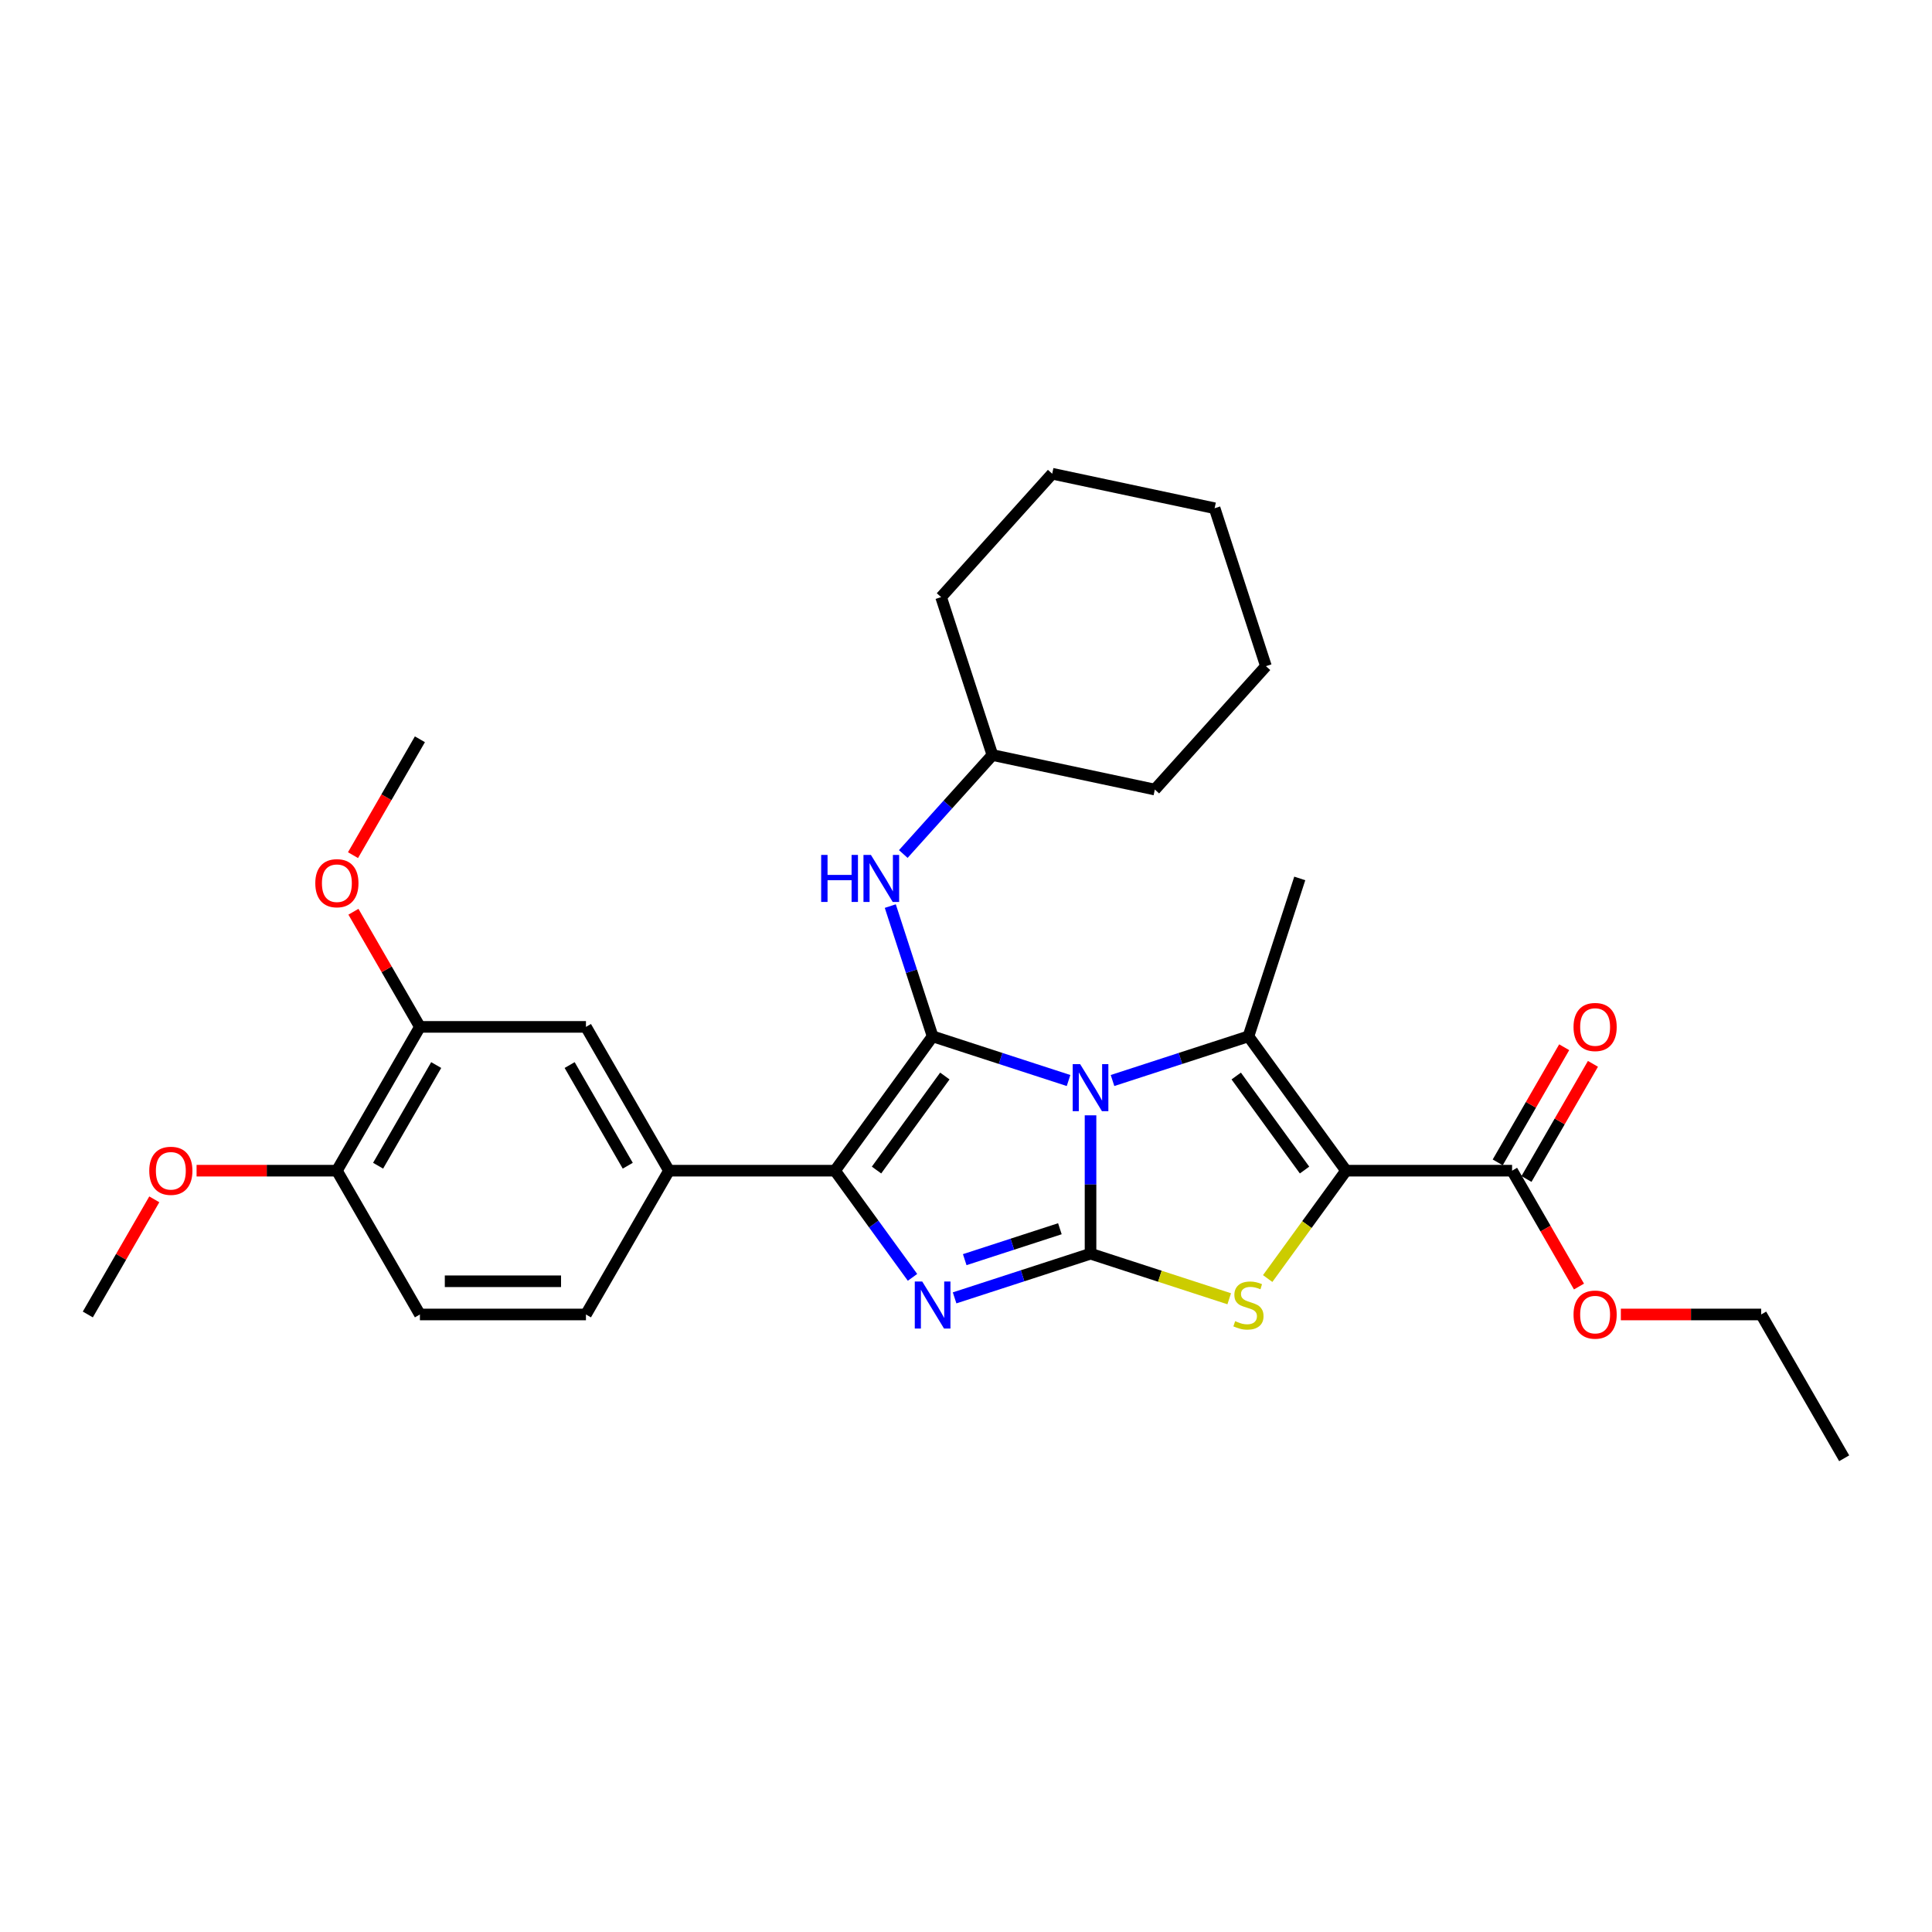 <?xml version='1.0' encoding='iso-8859-1'?>
<svg version='1.1' baseProfile='full'
              xmlns='http://www.w3.org/2000/svg'
                      xmlns:rdkit='http://www.rdkit.org/xml'
                      xmlns:xlink='http://www.w3.org/1999/xlink'
                  xml:space='preserve'
width='1000px' height='1000px' viewBox='0 0 1000 1000'>
<!-- END OF HEADER -->
<rect style='opacity:1.0;fill:#FFFFFF;stroke:none' width='1000' height='1000' x='0' y='0'> </rect>
<path class='bond-0' d='M 564.458,577.288 L 564.458,613.101' style='fill:none;fill-rule:evenodd;stroke:#0000FF;stroke-width:6px;stroke-linecap:butt;stroke-linejoin:miter;stroke-opacity:1' />
<path class='bond-0' d='M 564.458,613.101 L 564.458,648.914' style='fill:none;fill-rule:evenodd;stroke:#000000;stroke-width:6px;stroke-linecap:butt;stroke-linejoin:miter;stroke-opacity:1' />
<path class='bond-1' d='M 553.079,559.273 L 517.9,547.842' style='fill:none;fill-rule:evenodd;stroke:#0000FF;stroke-width:6px;stroke-linecap:butt;stroke-linejoin:miter;stroke-opacity:1' />
<path class='bond-1' d='M 517.9,547.842 L 482.72,536.412' style='fill:none;fill-rule:evenodd;stroke:#000000;stroke-width:6px;stroke-linecap:butt;stroke-linejoin:miter;stroke-opacity:1' />
<path class='bond-3' d='M 575.837,559.273 L 611.017,547.842' style='fill:none;fill-rule:evenodd;stroke:#0000FF;stroke-width:6px;stroke-linecap:butt;stroke-linejoin:miter;stroke-opacity:1' />
<path class='bond-3' d='M 611.017,547.842 L 646.196,536.412' style='fill:none;fill-rule:evenodd;stroke:#000000;stroke-width:6px;stroke-linecap:butt;stroke-linejoin:miter;stroke-opacity:1' />
<path class='bond-4' d='M 564.458,648.914 L 529.279,660.345' style='fill:none;fill-rule:evenodd;stroke:#000000;stroke-width:6px;stroke-linecap:butt;stroke-linejoin:miter;stroke-opacity:1' />
<path class='bond-4' d='M 529.279,660.345 L 494.099,671.775' style='fill:none;fill-rule:evenodd;stroke:#0000FF;stroke-width:6px;stroke-linecap:butt;stroke-linejoin:miter;stroke-opacity:1' />
<path class='bond-4' d='M 548.593,635.996 L 523.967,643.997' style='fill:none;fill-rule:evenodd;stroke:#000000;stroke-width:6px;stroke-linecap:butt;stroke-linejoin:miter;stroke-opacity:1' />
<path class='bond-4' d='M 523.967,643.997 L 499.342,651.998' style='fill:none;fill-rule:evenodd;stroke:#0000FF;stroke-width:6px;stroke-linecap:butt;stroke-linejoin:miter;stroke-opacity:1' />
<path class='bond-6' d='M 564.458,648.914 L 600.351,660.576' style='fill:none;fill-rule:evenodd;stroke:#000000;stroke-width:6px;stroke-linecap:butt;stroke-linejoin:miter;stroke-opacity:1' />
<path class='bond-6' d='M 600.351,660.576 L 636.244,672.239' style='fill:none;fill-rule:evenodd;stroke:#CCCC00;stroke-width:6px;stroke-linecap:butt;stroke-linejoin:miter;stroke-opacity:1' />
<path class='bond-5' d='M 482.72,536.412 L 432.204,605.942' style='fill:none;fill-rule:evenodd;stroke:#000000;stroke-width:6px;stroke-linecap:butt;stroke-linejoin:miter;stroke-opacity:1' />
<path class='bond-5' d='M 489.049,556.945 L 453.687,605.616' style='fill:none;fill-rule:evenodd;stroke:#000000;stroke-width:6px;stroke-linecap:butt;stroke-linejoin:miter;stroke-opacity:1' />
<path class='bond-9' d='M 482.72,536.412 L 471.767,502.702' style='fill:none;fill-rule:evenodd;stroke:#000000;stroke-width:6px;stroke-linecap:butt;stroke-linejoin:miter;stroke-opacity:1' />
<path class='bond-9' d='M 471.767,502.702 L 460.814,468.992' style='fill:none;fill-rule:evenodd;stroke:#0000FF;stroke-width:6px;stroke-linecap:butt;stroke-linejoin:miter;stroke-opacity:1' />
<path class='bond-2' d='M 696.713,605.942 L 646.196,536.412' style='fill:none;fill-rule:evenodd;stroke:#000000;stroke-width:6px;stroke-linecap:butt;stroke-linejoin:miter;stroke-opacity:1' />
<path class='bond-2' d='M 675.229,605.616 L 639.867,556.945' style='fill:none;fill-rule:evenodd;stroke:#000000;stroke-width:6px;stroke-linecap:butt;stroke-linejoin:miter;stroke-opacity:1' />
<path class='bond-7' d='M 696.713,605.942 L 782.657,605.942' style='fill:none;fill-rule:evenodd;stroke:#000000;stroke-width:6px;stroke-linecap:butt;stroke-linejoin:miter;stroke-opacity:1' />
<path class='bond-31' d='M 696.713,605.942 L 676.431,633.858' style='fill:none;fill-rule:evenodd;stroke:#000000;stroke-width:6px;stroke-linecap:butt;stroke-linejoin:miter;stroke-opacity:1' />
<path class='bond-31' d='M 676.431,633.858 L 656.148,661.774' style='fill:none;fill-rule:evenodd;stroke:#CCCC00;stroke-width:6px;stroke-linecap:butt;stroke-linejoin:miter;stroke-opacity:1' />
<path class='bond-16' d='M 646.196,536.412 L 672.754,454.674' style='fill:none;fill-rule:evenodd;stroke:#000000;stroke-width:6px;stroke-linecap:butt;stroke-linejoin:miter;stroke-opacity:1' />
<path class='bond-30' d='M 472.317,661.154 L 452.261,633.548' style='fill:none;fill-rule:evenodd;stroke:#0000FF;stroke-width:6px;stroke-linecap:butt;stroke-linejoin:miter;stroke-opacity:1' />
<path class='bond-30' d='M 452.261,633.548 L 432.204,605.942' style='fill:none;fill-rule:evenodd;stroke:#000000;stroke-width:6px;stroke-linecap:butt;stroke-linejoin:miter;stroke-opacity:1' />
<path class='bond-8' d='M 432.204,605.942 L 346.259,605.942' style='fill:none;fill-rule:evenodd;stroke:#000000;stroke-width:6px;stroke-linecap:butt;stroke-linejoin:miter;stroke-opacity:1' />
<path class='bond-14' d='M 790.1,610.239 L 807.304,580.441' style='fill:none;fill-rule:evenodd;stroke:#000000;stroke-width:6px;stroke-linecap:butt;stroke-linejoin:miter;stroke-opacity:1' />
<path class='bond-14' d='M 807.304,580.441 L 824.508,550.643' style='fill:none;fill-rule:evenodd;stroke:#FF0000;stroke-width:6px;stroke-linecap:butt;stroke-linejoin:miter;stroke-opacity:1' />
<path class='bond-14' d='M 775.214,601.645 L 792.418,571.847' style='fill:none;fill-rule:evenodd;stroke:#000000;stroke-width:6px;stroke-linecap:butt;stroke-linejoin:miter;stroke-opacity:1' />
<path class='bond-14' d='M 792.418,571.847 L 809.622,542.049' style='fill:none;fill-rule:evenodd;stroke:#FF0000;stroke-width:6px;stroke-linecap:butt;stroke-linejoin:miter;stroke-opacity:1' />
<path class='bond-17' d='M 782.657,605.942 L 799.97,635.929' style='fill:none;fill-rule:evenodd;stroke:#000000;stroke-width:6px;stroke-linecap:butt;stroke-linejoin:miter;stroke-opacity:1' />
<path class='bond-17' d='M 799.97,635.929 L 817.283,665.916' style='fill:none;fill-rule:evenodd;stroke:#FF0000;stroke-width:6px;stroke-linecap:butt;stroke-linejoin:miter;stroke-opacity:1' />
<path class='bond-10' d='M 346.259,605.942 L 303.287,531.512' style='fill:none;fill-rule:evenodd;stroke:#000000;stroke-width:6px;stroke-linecap:butt;stroke-linejoin:miter;stroke-opacity:1' />
<path class='bond-10' d='M 324.928,603.372 L 294.847,551.271' style='fill:none;fill-rule:evenodd;stroke:#000000;stroke-width:6px;stroke-linecap:butt;stroke-linejoin:miter;stroke-opacity:1' />
<path class='bond-13' d='M 346.259,605.942 L 303.287,680.372' style='fill:none;fill-rule:evenodd;stroke:#000000;stroke-width:6px;stroke-linecap:butt;stroke-linejoin:miter;stroke-opacity:1' />
<path class='bond-18' d='M 467.541,442.036 L 490.606,416.421' style='fill:none;fill-rule:evenodd;stroke:#0000FF;stroke-width:6px;stroke-linecap:butt;stroke-linejoin:miter;stroke-opacity:1' />
<path class='bond-18' d='M 490.606,416.421 L 513.67,390.805' style='fill:none;fill-rule:evenodd;stroke:#000000;stroke-width:6px;stroke-linecap:butt;stroke-linejoin:miter;stroke-opacity:1' />
<path class='bond-11' d='M 303.287,531.512 L 217.343,531.512' style='fill:none;fill-rule:evenodd;stroke:#000000;stroke-width:6px;stroke-linecap:butt;stroke-linejoin:miter;stroke-opacity:1' />
<path class='bond-19' d='M 217.343,531.512 L 200.139,501.714' style='fill:none;fill-rule:evenodd;stroke:#000000;stroke-width:6px;stroke-linecap:butt;stroke-linejoin:miter;stroke-opacity:1' />
<path class='bond-19' d='M 200.139,501.714 L 182.935,471.916' style='fill:none;fill-rule:evenodd;stroke:#FF0000;stroke-width:6px;stroke-linecap:butt;stroke-linejoin:miter;stroke-opacity:1' />
<path class='bond-33' d='M 217.343,531.512 L 174.371,605.942' style='fill:none;fill-rule:evenodd;stroke:#000000;stroke-width:6px;stroke-linecap:butt;stroke-linejoin:miter;stroke-opacity:1' />
<path class='bond-33' d='M 225.783,551.271 L 195.703,603.372' style='fill:none;fill-rule:evenodd;stroke:#000000;stroke-width:6px;stroke-linecap:butt;stroke-linejoin:miter;stroke-opacity:1' />
<path class='bond-12' d='M 174.371,605.942 L 217.343,680.372' style='fill:none;fill-rule:evenodd;stroke:#000000;stroke-width:6px;stroke-linecap:butt;stroke-linejoin:miter;stroke-opacity:1' />
<path class='bond-20' d='M 174.371,605.942 L 138.059,605.942' style='fill:none;fill-rule:evenodd;stroke:#000000;stroke-width:6px;stroke-linecap:butt;stroke-linejoin:miter;stroke-opacity:1' />
<path class='bond-20' d='M 138.059,605.942 L 101.748,605.942' style='fill:none;fill-rule:evenodd;stroke:#FF0000;stroke-width:6px;stroke-linecap:butt;stroke-linejoin:miter;stroke-opacity:1' />
<path class='bond-15' d='M 303.287,680.372 L 217.343,680.372' style='fill:none;fill-rule:evenodd;stroke:#000000;stroke-width:6px;stroke-linecap:butt;stroke-linejoin:miter;stroke-opacity:1' />
<path class='bond-15' d='M 290.396,663.183 L 230.235,663.183' style='fill:none;fill-rule:evenodd;stroke:#000000;stroke-width:6px;stroke-linecap:butt;stroke-linejoin:miter;stroke-opacity:1' />
<path class='bond-21' d='M 838.95,680.372 L 875.262,680.372' style='fill:none;fill-rule:evenodd;stroke:#FF0000;stroke-width:6px;stroke-linecap:butt;stroke-linejoin:miter;stroke-opacity:1' />
<path class='bond-21' d='M 875.262,680.372 L 911.573,680.372' style='fill:none;fill-rule:evenodd;stroke:#000000;stroke-width:6px;stroke-linecap:butt;stroke-linejoin:miter;stroke-opacity:1' />
<path class='bond-24' d='M 513.67,390.805 L 597.736,408.674' style='fill:none;fill-rule:evenodd;stroke:#000000;stroke-width:6px;stroke-linecap:butt;stroke-linejoin:miter;stroke-opacity:1' />
<path class='bond-25' d='M 513.67,390.805 L 487.112,309.067' style='fill:none;fill-rule:evenodd;stroke:#000000;stroke-width:6px;stroke-linecap:butt;stroke-linejoin:miter;stroke-opacity:1' />
<path class='bond-22' d='M 182.717,442.627 L 200.03,412.639' style='fill:none;fill-rule:evenodd;stroke:#FF0000;stroke-width:6px;stroke-linecap:butt;stroke-linejoin:miter;stroke-opacity:1' />
<path class='bond-22' d='M 200.03,412.639 L 217.343,382.652' style='fill:none;fill-rule:evenodd;stroke:#000000;stroke-width:6px;stroke-linecap:butt;stroke-linejoin:miter;stroke-opacity:1' />
<path class='bond-23' d='M 79.862,620.776 L 62.658,650.574' style='fill:none;fill-rule:evenodd;stroke:#FF0000;stroke-width:6px;stroke-linecap:butt;stroke-linejoin:miter;stroke-opacity:1' />
<path class='bond-23' d='M 62.658,650.574 L 45.455,680.372' style='fill:none;fill-rule:evenodd;stroke:#000000;stroke-width:6px;stroke-linecap:butt;stroke-linejoin:miter;stroke-opacity:1' />
<path class='bond-26' d='M 911.573,680.372 L 954.545,754.802' style='fill:none;fill-rule:evenodd;stroke:#000000;stroke-width:6px;stroke-linecap:butt;stroke-linejoin:miter;stroke-opacity:1' />
<path class='bond-28' d='M 597.736,408.674 L 655.244,344.805' style='fill:none;fill-rule:evenodd;stroke:#000000;stroke-width:6px;stroke-linecap:butt;stroke-linejoin:miter;stroke-opacity:1' />
<path class='bond-27' d='M 487.112,309.067 L 544.62,245.198' style='fill:none;fill-rule:evenodd;stroke:#000000;stroke-width:6px;stroke-linecap:butt;stroke-linejoin:miter;stroke-opacity:1' />
<path class='bond-29' d='M 544.62,245.198 L 628.686,263.067' style='fill:none;fill-rule:evenodd;stroke:#000000;stroke-width:6px;stroke-linecap:butt;stroke-linejoin:miter;stroke-opacity:1' />
<path class='bond-32' d='M 655.244,344.805 L 628.686,263.067' style='fill:none;fill-rule:evenodd;stroke:#000000;stroke-width:6px;stroke-linecap:butt;stroke-linejoin:miter;stroke-opacity:1' />
<path  class='atom-0' d='M 559.078 550.8
L 567.054 563.692
Q 567.844 564.964, 569.116 567.267
Q 570.388 569.571, 570.457 569.708
L 570.457 550.8
L 573.689 550.8
L 573.689 575.14
L 570.354 575.14
L 561.794 561.045
Q 560.797 559.395, 559.731 557.504
Q 558.7 555.613, 558.391 555.029
L 558.391 575.14
L 555.228 575.14
L 555.228 550.8
L 559.078 550.8
' fill='#0000FF'/>
<path  class='atom-5' d='M 477.34 663.303
L 485.316 676.194
Q 486.107 677.466, 487.379 679.77
Q 488.651 682.073, 488.719 682.21
L 488.719 663.303
L 491.951 663.303
L 491.951 687.642
L 488.616 687.642
L 480.056 673.547
Q 479.059 671.897, 477.993 670.006
Q 476.962 668.116, 476.653 667.531
L 476.653 687.642
L 473.49 687.642
L 473.49 663.303
L 477.34 663.303
' fill='#0000FF'/>
<path  class='atom-7' d='M 639.32 683.826
Q 639.595 683.929, 640.73 684.411
Q 641.864 684.892, 643.102 685.201
Q 644.374 685.476, 645.612 685.476
Q 647.915 685.476, 649.256 684.376
Q 650.596 683.242, 650.596 681.282
Q 650.596 679.942, 649.909 679.117
Q 649.256 678.291, 648.224 677.845
Q 647.193 677.398, 645.474 676.882
Q 643.308 676.229, 642.002 675.61
Q 640.73 674.991, 639.802 673.685
Q 638.908 672.378, 638.908 670.178
Q 638.908 667.119, 640.971 665.228
Q 643.068 663.337, 647.193 663.337
Q 650.012 663.337, 653.209 664.678
L 652.418 667.325
Q 649.496 666.122, 647.296 666.122
Q 644.924 666.122, 643.618 667.119
Q 642.311 668.081, 642.346 669.766
Q 642.346 671.072, 642.999 671.863
Q 643.686 672.653, 644.649 673.1
Q 645.646 673.547, 647.296 674.063
Q 649.496 674.751, 650.803 675.438
Q 652.109 676.126, 653.037 677.535
Q 654 678.91, 654 681.282
Q 654 684.651, 651.731 686.473
Q 649.496 688.261, 645.749 688.261
Q 643.583 688.261, 641.933 687.78
Q 640.317 687.333, 638.392 686.542
L 639.32 683.826
' fill='#CCCC00'/>
<path  class='atom-10' d='M 425.033 442.504
L 428.333 442.504
L 428.333 452.852
L 440.778 452.852
L 440.778 442.504
L 444.078 442.504
L 444.078 466.844
L 440.778 466.844
L 440.778 455.602
L 428.333 455.602
L 428.333 466.844
L 425.033 466.844
L 425.033 442.504
' fill='#0000FF'/>
<path  class='atom-10' d='M 450.782 442.504
L 458.758 455.396
Q 459.548 456.668, 460.82 458.971
Q 462.092 461.274, 462.161 461.412
L 462.161 442.504
L 465.393 442.504
L 465.393 466.844
L 462.058 466.844
L 453.498 452.749
Q 452.501 451.099, 451.435 449.208
Q 450.404 447.317, 450.094 446.733
L 450.094 466.844
L 446.932 466.844
L 446.932 442.504
L 450.782 442.504
' fill='#0000FF'/>
<path  class='atom-15' d='M 814.456 531.581
Q 814.456 525.737, 817.344 522.471
Q 820.232 519.205, 825.629 519.205
Q 831.026 519.205, 833.914 522.471
Q 836.802 525.737, 836.802 531.581
Q 836.802 537.494, 833.88 540.863
Q 830.958 544.198, 825.629 544.198
Q 820.266 544.198, 817.344 540.863
Q 814.456 537.528, 814.456 531.581
M 825.629 541.447
Q 829.342 541.447, 831.336 538.972
Q 833.364 536.463, 833.364 531.581
Q 833.364 526.802, 831.336 524.396
Q 829.342 521.955, 825.629 521.955
Q 821.916 521.955, 819.888 524.362
Q 817.894 526.768, 817.894 531.581
Q 817.894 536.497, 819.888 538.972
Q 821.916 541.447, 825.629 541.447
' fill='#FF0000'/>
<path  class='atom-18' d='M 814.456 680.441
Q 814.456 674.597, 817.344 671.331
Q 820.232 668.065, 825.629 668.065
Q 831.026 668.065, 833.914 671.331
Q 836.802 674.597, 836.802 680.441
Q 836.802 686.354, 833.88 689.723
Q 830.958 693.057, 825.629 693.057
Q 820.266 693.057, 817.344 689.723
Q 814.456 686.388, 814.456 680.441
M 825.629 690.307
Q 829.342 690.307, 831.336 687.832
Q 833.364 685.322, 833.364 680.441
Q 833.364 675.662, 831.336 673.256
Q 829.342 670.815, 825.629 670.815
Q 821.916 670.815, 819.888 673.221
Q 817.894 675.628, 817.894 680.441
Q 817.894 685.357, 819.888 687.832
Q 821.916 690.307, 825.629 690.307
' fill='#FF0000'/>
<path  class='atom-20' d='M 163.198 457.151
Q 163.198 451.307, 166.086 448.041
Q 168.974 444.775, 174.371 444.775
Q 179.768 444.775, 182.656 448.041
Q 185.544 451.307, 185.544 457.151
Q 185.544 463.064, 182.622 466.433
Q 179.699 469.768, 174.371 469.768
Q 169.008 469.768, 166.086 466.433
Q 163.198 463.098, 163.198 457.151
M 174.371 467.017
Q 178.084 467.017, 180.078 464.542
Q 182.106 462.033, 182.106 457.151
Q 182.106 452.373, 180.078 449.966
Q 178.084 447.525, 174.371 447.525
Q 170.658 447.525, 168.63 449.932
Q 166.636 452.338, 166.636 457.151
Q 166.636 462.067, 168.63 464.542
Q 170.658 467.017, 174.371 467.017
' fill='#FF0000'/>
<path  class='atom-21' d='M 77.254 606.011
Q 77.254 600.167, 80.142 596.901
Q 83.029 593.635, 88.427 593.635
Q 93.824 593.635, 96.712 596.901
Q 99.599 600.167, 99.599 606.011
Q 99.599 611.924, 96.677 615.293
Q 93.755 618.627, 88.427 618.627
Q 83.064 618.627, 80.142 615.293
Q 77.254 611.958, 77.254 606.011
M 88.427 615.877
Q 92.139 615.877, 94.133 613.402
Q 96.162 610.893, 96.162 606.011
Q 96.162 601.232, 94.133 598.826
Q 92.139 596.385, 88.427 596.385
Q 84.714 596.385, 82.686 598.792
Q 80.692 601.198, 80.692 606.011
Q 80.692 610.927, 82.686 613.402
Q 84.714 615.877, 88.427 615.877
' fill='#FF0000'/>
</svg>
